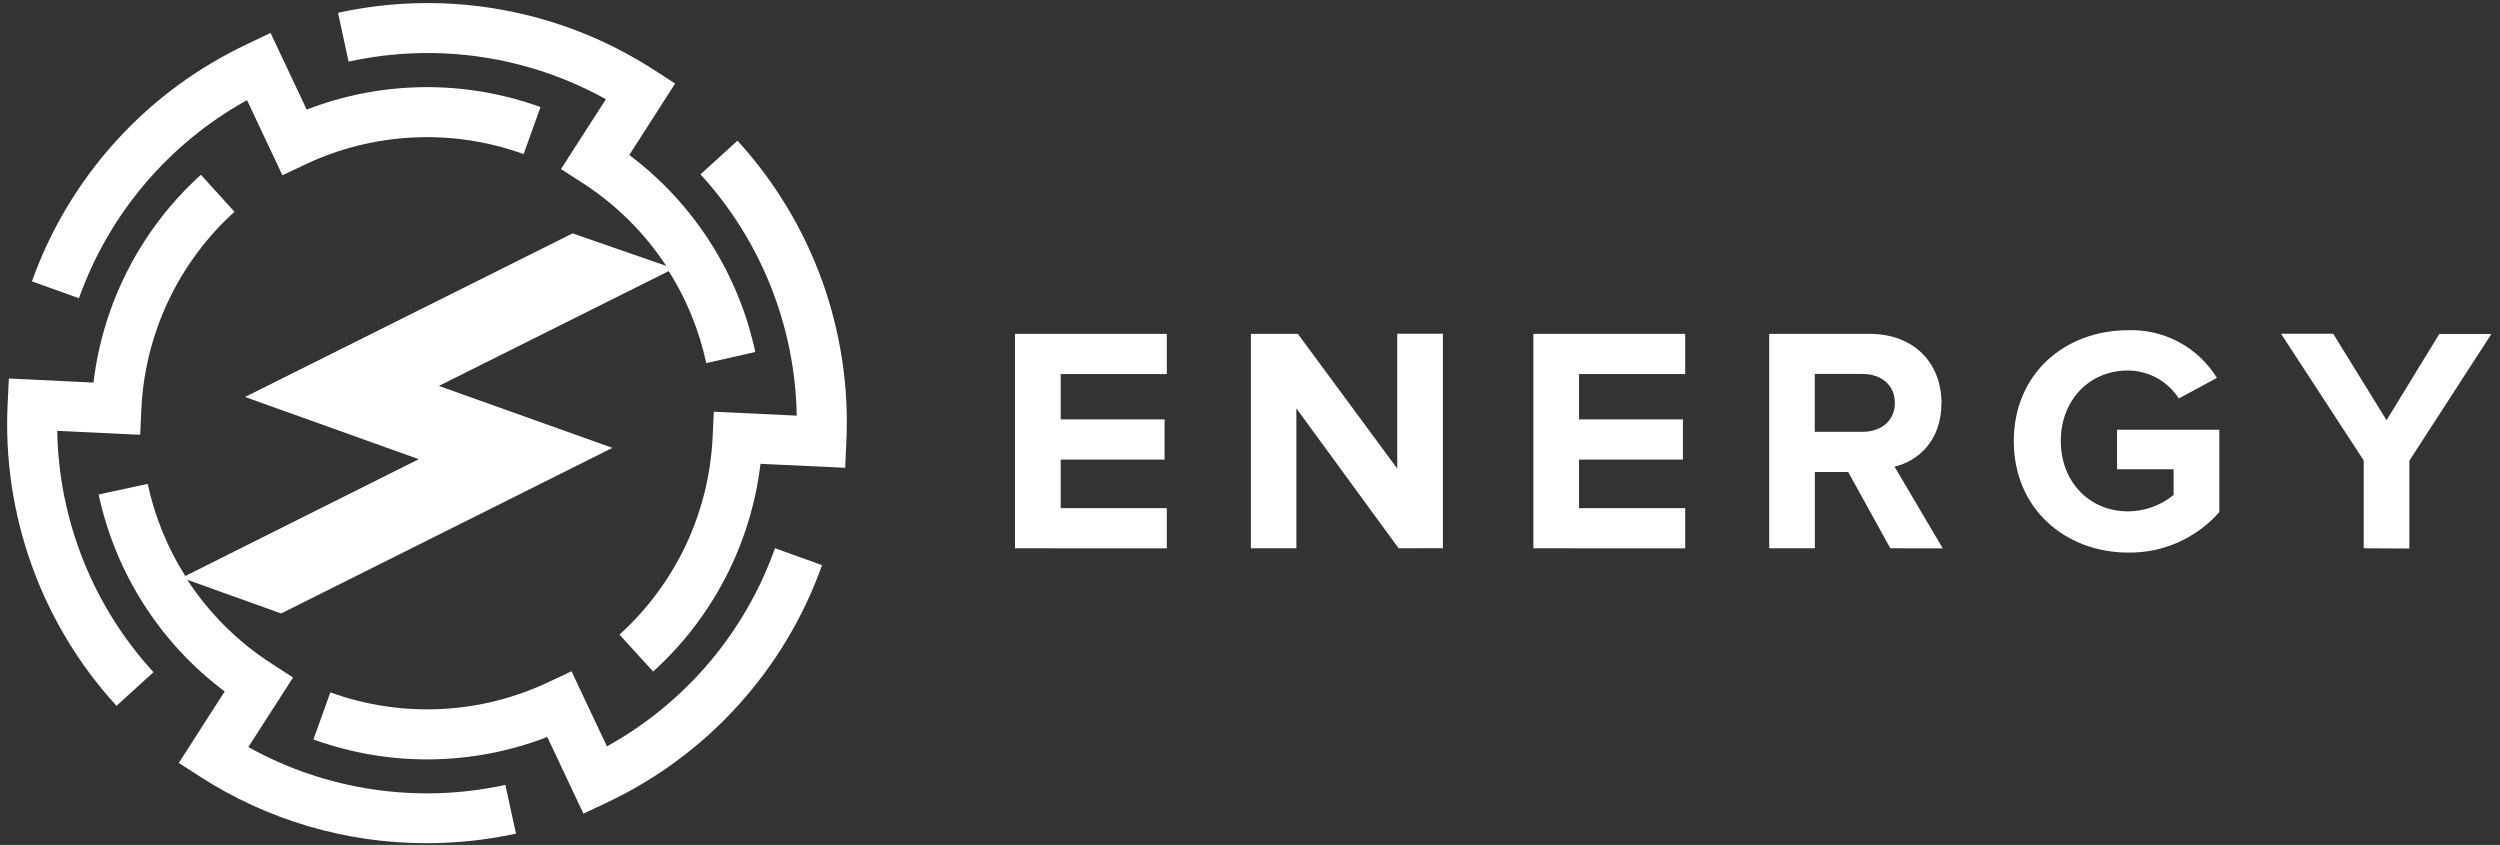 <?xml version="1.0" encoding="UTF-8"?>
<svg xmlns="http://www.w3.org/2000/svg" width="216" height="73" viewBox="0 0 216 73" fill="none">
  <rect x="0" y="0" width="216" height="73" fill="#333333" stroke="none"/>
  <path d="M87.695 47.371V28.844H100.812V32.319H91.644V36.234H100.619V39.709H91.644V43.904H100.812V47.379L87.695 47.371Z" fill="white"></path>
  <path d="M120.841 47.371L112.006 35.283V47.371H108.078V28.844H112.133L120.722 40.487V28.836H124.666V47.363L120.841 47.371Z" fill="white"></path>
  <path d="M132.484 47.371V28.844H145.601V32.319H136.429V36.234H145.404V39.709H136.429V43.904H145.601V47.379L132.484 47.371Z" fill="white"></path>
  <path d="M163.325 47.371L159.686 40.783H156.804V47.371H152.859V28.844H161.518C165.379 28.844 167.743 31.372 167.743 34.818C167.743 38.111 165.684 39.849 163.687 40.318L167.854 47.379L163.325 47.371ZM163.716 34.809C163.716 33.253 162.518 32.31 160.937 32.31H156.795V37.309H160.937C162.518 37.309 163.716 36.366 163.716 34.809Z" fill="white"></path>
  <path d="M173.992 38.117C173.992 32.254 178.439 28.532 183.873 28.532C185.401 28.481 186.915 28.835 188.262 29.558C189.609 30.281 190.741 31.348 191.543 32.649L188.25 34.428C187.777 33.691 187.127 33.084 186.36 32.662C185.593 32.24 184.732 32.016 183.857 32.011C180.493 32.011 178.052 34.597 178.052 38.096C178.052 41.596 180.493 44.181 183.857 44.181C185.295 44.178 186.689 43.678 187.801 42.765V40.542H182.914V37.129H191.749V44.243C190.766 45.363 189.55 46.256 188.188 46.86C186.825 47.465 185.347 47.766 183.857 47.743C178.439 47.73 173.992 43.955 173.992 38.117Z" fill="white"></path>
  <path d="M204.225 47.371V39.783L197.082 28.836H201.586L206.197 36.304L210.755 28.857H215.255L208.169 39.804V47.392L204.225 47.371Z" fill="white"></path>
  <path d="M52.439 64.486L49.38 57.998L47.429 58.916C44.497 60.309 41.317 61.106 38.075 61.261C34.833 61.417 31.591 60.927 28.54 59.821L27.082 63.889C33.621 66.258 40.797 66.182 47.285 63.675L50.41 70.299L52.361 69.377C56.676 67.356 60.547 64.499 63.75 60.972C66.953 57.444 69.426 53.317 71.024 48.829L66.96 47.367C64.37 54.654 59.206 60.742 52.439 64.486Z" fill="white"></path>
  <path d="M21.342 8.653L24.401 15.142L26.353 14.219C29.286 12.828 32.465 12.032 35.707 11.877C38.949 11.721 42.19 12.21 45.242 13.313L46.7 9.25C40.16 6.883 32.984 6.96 26.497 9.468L23.376 2.844L21.425 3.778C17.11 5.797 13.239 8.651 10.035 12.175C6.831 15.699 4.357 19.824 2.758 24.31L6.821 25.768C9.413 18.483 14.577 12.396 21.342 8.653Z" fill="white"></path>
  <path d="M21.455 64.547L25.321 58.536L23.51 57.367C20.581 55.488 18.083 53.01 16.181 50.096L24.292 53.003L52.914 38.696L37.915 33.343L57.781 23.421C59.317 25.861 60.414 28.552 61.021 31.371L65.257 30.412C63.801 23.611 59.935 17.566 54.371 13.392L58.332 7.216L56.517 6.047C52.517 3.458 48.043 1.689 43.355 0.841C38.667 -0.007 33.857 0.083 29.204 1.106L30.118 5.326C37.676 3.659 45.584 4.814 52.35 8.575L48.468 14.606L50.283 15.776C53.187 17.638 55.667 20.09 57.562 22.972L49.472 20.165L21.171 34.299L36.182 39.675L16.008 49.767C14.467 47.325 13.368 44.631 12.76 41.808L8.523 42.722C9.978 49.525 13.847 55.571 19.413 59.742L15.448 65.918L17.264 67.087C23.09 70.851 29.88 72.853 36.816 72.851C39.426 72.854 42.029 72.578 44.581 72.028L43.663 67.812C36.11 69.466 28.212 68.305 21.455 64.547Z" fill="white"></path>
  <path d="M12.111 37.565L12.21 35.407C12.355 32.165 13.14 28.983 14.522 26.046C15.904 23.109 17.854 20.475 20.259 18.296L17.357 15.102C12.198 19.769 8.902 26.145 8.077 33.052L0.765 32.706L0.662 34.864C0.425 39.623 1.134 44.381 2.748 48.865C4.362 53.348 6.849 57.467 10.065 60.983L13.26 58.076C8.038 52.373 5.08 44.958 4.943 37.227L12.111 37.565Z" fill="white"></path>
  <path d="M63.717 12.156L60.523 15.063C65.745 20.766 68.702 28.181 68.839 35.912L61.675 35.574L61.572 37.732C61.427 40.972 60.641 44.152 59.259 47.087C57.878 50.021 55.928 52.653 53.523 54.83L56.43 58.021C61.586 53.354 64.881 46.98 65.706 40.074L73.022 40.416L73.121 38.263C73.357 33.506 72.648 28.749 71.034 24.268C69.42 19.787 66.933 15.67 63.717 12.156Z" fill="white"></path>
</svg>
